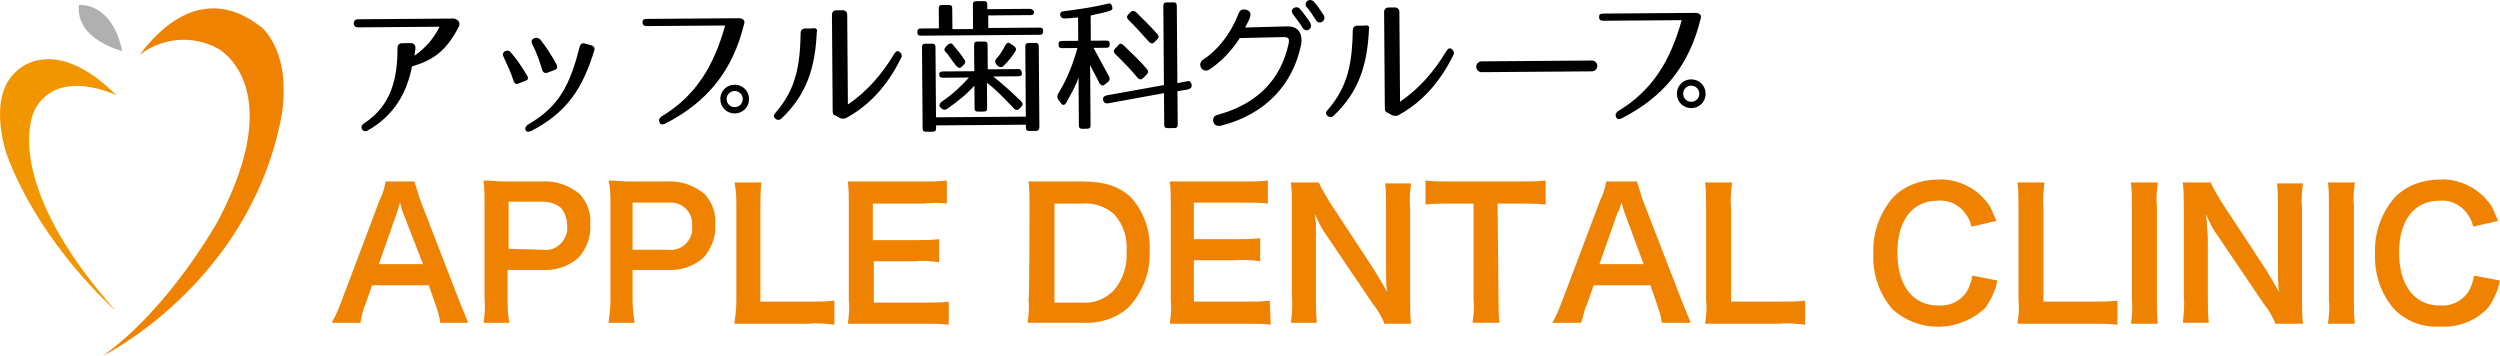 <?xml version="1.0" encoding="utf-8"?>
<!-- Generator: Adobe Illustrator 16.0.0, SVG Export Plug-In . SVG Version: 6.00 Build 0)  -->
<!DOCTYPE svg PUBLIC "-//W3C//DTD SVG 1.1//EN" "http://www.w3.org/Graphics/SVG/1.1/DTD/svg11.dtd">
<svg version="1.1" id="レイヤー_1" xmlns="http://www.w3.org/2000/svg" xmlns:xlink="http://www.w3.org/1999/xlink" x="0px"
	 y="0px" width="595.544px" height="84.755px" viewBox="-14.872 -13.136 595.544 84.755"
	 enable-background="new -14.872 -13.136 595.544 84.755" xml:space="preserve">
<g>
	<g>
		<path d="M94.328-6.584C91.375-1,88.396,1.162,83.271,2.698c-1.234,6.43-4.402,11.803-10.583,15.271
			c-1.063,0.65-2.146-0.84-0.869-1.704c6.389-4.112,8.051-10.546,7.995-18.033c-0.005-0.643,0.419-1.073,1.062-1.079l2.141-0.017
			c0.642-0.005,1.072,0.421,1.077,1.063s-0.203,1.285-0.198,1.927c2.767-1.945,4.674-4.313,5.938-6.892l-19.47,0.146
			c-1.283,0.01-1.299-1.917-0.016-1.926l22.894-0.173C94.314-8.51,94.962-7.661,94.328-6.584z"/>
		<path d="M107.475,6.154c-0.658-2.134-1.524-3.839-2.396-5.758c-0.651-1.279,1.055-1.935,1.704-1.083
			c1.512,1.699,2.593,3.4,3.894,5.533c0.434,0.638,0.223,1.068-0.418,1.285l-1.708,0.654C108.125,7.006,107.694,6.794,107.475,6.154
			z M126.678-1.051c-2.716,8.793-6.31,14.597-15.047,19.155c-0.641,0.22-1.068,0.223-1.285-0.205
			c-0.217-0.425-0.007-0.856,0.419-1.287c7.67-4.336,10.196-9.704,12.482-18.709c0.209-0.645,0.635-0.861,1.278-0.651l1.5,0.415
			C126.67-2.122,126.886-1.695,126.678-1.051z M114.302,3.535c-0.659-2.134-1.314-4.055-2.399-6.187
			c-0.652-1.28,1.057-1.935,1.916-1.085c1.515,1.914,2.598,3.617,3.896,5.962c0.22,0.64,0.223,1.068-0.418,1.285l-1.706,0.656
			C114.951,4.385,114.521,4.174,114.302,3.535z"/>
		<path d="M162.362-7.312c-2.697,10.935-8.632,18.467-18.862,23.679c-0.642,0.218-1.068,0.221-1.288-0.419s-0.006-0.855,0.419-1.286
			c8.306-4.982,12.532-12.075,15.241-21.725l-18.613,0.14c-0.645,0.005-1.072-0.207-1.076-0.847
			c-0.005-0.643,0.208-0.857,1.063-0.863l21.822-0.164C161.923-8.806,162.783-8.385,162.362-7.312z M163.567,10.438
			c0.015,1.925-1.473,3.434-3.396,3.447c-1.927,0.017-3.437-1.47-3.45-3.396c-0.015-1.927,1.472-3.436,3.397-3.45
			C162.042,7.026,163.552,8.513,163.567,10.438z M158.218,10.479c0.009,1.068,0.87,1.919,1.94,1.91s1.92-0.871,1.91-1.939
			c-0.009-1.071-0.869-1.92-1.938-1.912C159.059,8.547,158.21,9.41,158.218,10.479z"/>
		<path d="M179.707-5.518c-0.366,8.135-2.241,14.782-8.402,20.604c-0.425,0.431-1.067,0.437-1.497,0.013
			c-0.432-0.427-0.435-0.854-0.011-1.284c5.09-5.815,5.903-11.6,6.062-19.088c-0.005-0.643,0.418-1.073,1.062-1.078l1.712-0.015
			C179.486-6.584,179.918-6.16,179.707-5.518z M183.485,13.284l-0.172-22.893c-0.005-0.645,0.419-1.074,1.063-1.078l1.497-0.013
			c0.642-0.004,1.073,0.419,1.078,1.063l0.161,21.395c4.471-3.028,8.076-7.121,11.035-12.064c0.423-0.646,0.851-0.862,1.279-0.438
			c0.43,0.211,0.648,0.85,0.438,1.281c-2.739,5.583-6.766,10.962-13.157,14.435c-0.427,0.216-0.854,0.22-1.497,0.012l-1.075-0.635
			C183.709,14.352,183.491,13.926,183.485,13.284z"/>
		<path d="M231.452-10.185c0.003,0.427-0.211,0.644-0.853,0.647l-10.056,0.076l0.021,2.995l12.195-0.092
			c0.643-0.005,0.858,0.208,0.863,0.85c0.005,0.643-0.209,0.856-0.852,0.86l-28.24,0.213c-0.644,0.005-0.856-0.208-0.862-0.848
			c-0.004-0.643,0.207-0.857,0.851-0.862l4.278-0.033l-0.036-4.707c-0.005-0.641,0.207-0.855,0.85-0.86l1.498-0.012
			c0.645-0.006,0.857,0.207,0.861,0.848l0.038,4.922l4.92-0.037L216.886-12c-0.004-0.643,0.207-0.857,0.85-0.862l1.714-0.014
			c0.641-0.005,0.856,0.208,0.86,0.851l0.009,1.069l10.057-0.076C231.016-11.039,231.449-10.615,231.452-10.185z M231.879,18.054
			l-1.498,0.012c-0.644,0.005-0.857-0.208-0.862-0.851l-0.006-0.642l-21.394,0.162l0.004,0.642c0.005,0.644-0.208,0.857-0.851,0.862
			l-1.497,0.012c-0.643,0.004-0.857-0.209-0.863-0.85l-0.146-19.255c-0.005-0.644,0.21-0.857,0.852-0.863l1.496-0.011
			c0.644-0.005,0.858,0.208,0.862,0.849l0.127,16.689l21.396-0.16l-0.126-16.689c-0.005-0.643,0.206-0.857,0.851-0.862l1.497-0.012
			c0.642-0.005,0.856,0.208,0.861,0.851l0.145,19.04C232.73,17.62,232.52,18.05,231.879,18.054z M228.565,4.385
			c0.003,0.43-0.211,0.646-0.852,0.65l-5.988,0.045c2.367,1.907,4.521,3.816,6.677,5.94c0.433,0.424,0.436,0.853,0.011,1.282
			l-0.426,0.433c-0.424,0.43-0.853,0.433-1.283,0.01c-2.589-2.762-4.743-4.886-6.466-6.159l0.045,5.993
			c0.005,0.643-0.206,0.856-0.85,0.861l-1.284,0.01c-0.642,0.004-0.856-0.208-0.86-0.849l-0.041-5.35
			c-1.696,1.939-3.823,3.667-6.592,5.614c-0.426,0.217-0.854,0.22-1.283-0.206l-0.217-0.213c-0.432-0.423-0.222-0.854,0.204-1.285
			c2.556-1.731,4.681-3.673,6.59-5.828l-6.205,0.047c-0.644,0.005-0.857-0.206-0.861-0.848c-0.003-0.429,0.21-0.645,0.852-0.649
			l7.486-0.057l-0.047-6.204c-0.004-0.643,0.208-0.856,0.851-0.862l1.498-0.012c0.642-0.005,0.857,0.208,0.862,0.851l0.043,5.775
			l7.489-0.056C228.345,3.531,228.561,3.743,228.565,4.385z M212.254-2.337c1.078,1.273,1.943,2.336,2.593,3.403
			c0.431,0.424,0.221,0.854-0.203,1.286l-0.425,0.43c-0.426,0.432-0.855,0.222-1.286-0.205c-1.079-1.274-1.729-2.555-2.593-3.403
			c-0.431-0.425-0.221-0.854,0.205-1.285l0.424-0.432C211.607-2.976,212.035-2.765,212.254-2.337z M227.029-0.952
			c-0.637,1.074-1.482,2.15-2.757,3.444c-0.424,0.433-0.853,0.436-1.283,0.224l-0.431-0.424c-0.431-0.425-0.434-0.853-0.224-1.282
			c0.85-0.863,1.695-2.152,2.329-3.44c0.423-0.646,0.849-0.648,1.28-0.225l0.646,0.424C227.234-1.809,227.238-1.381,227.029-0.952z"
			/>
		<path d="M238.736-8.744c-0.642,0.005-0.855-0.208-1.075-0.847c-0.004-0.427,0.208-0.857,0.85-0.862
			c3.419-0.453,6.84-0.907,10.472-1.79c0.642-0.219,0.855-0.006,1.074,0.635c0.22,0.64,0.007,0.854-0.635,1.075
			c-1.279,0.438-2.777,0.662-4.484,1.104l0.044,5.991l3.639-0.027c0.644-0.005,0.857,0.207,0.862,0.849
			c0.005,0.643-0.208,0.857-0.85,0.863l-2.994,0.022c1.521,2.768,2.822,5.327,3.688,6.817c0.218,0.427,0.221,0.854-0.205,1.285
			l-0.852,0.649c-0.425,0.431-0.854,0.219-1.286-0.418c-0.652-1.494-1.52-2.771-2.173-4.263l0.107,14.333
			c0.006,0.645-0.206,0.858-0.85,0.864L243,17.545c-0.644,0.005-0.857-0.207-0.863-0.849l-0.084-11.34
			c-0.839,2.36-1.896,4.08-2.949,6.014c-0.424,0.646-0.852,0.648-1.285,0.01l-0.646-0.851c-0.217-0.425-0.224-0.854-0.01-1.283
			c2.112-3.438,3.583-7.086,4.625-10.947l-3.638,0.027c-0.644,0.005-0.857-0.208-0.862-0.85c-0.004-0.644,0.208-0.857,0.85-0.862
			l3.85-0.03l-0.042-5.563C241.302-8.976,240.234-8.755,238.736-8.744z M269.026,7.076L269.026,7.076
			c0.005,0.643-0.209,0.857-0.848,1.076L265.614,8.6l0.062,7.914c0.005,0.644-0.208,0.857-0.85,0.862l-1.498,0.012
			c-0.645,0.005-0.858-0.207-0.863-0.85l-0.056-7.487l-13.46,2.455c-0.645,0.006-0.858-0.208-1.078-0.847l0,0
			c-0.005-0.644,0.209-0.858,0.848-1.077l13.676-2.457l-0.143-18.828c-0.005-0.642,0.207-0.856,0.85-0.862l1.497-0.012
			c0.645-0.005,0.857,0.209,0.863,0.851L265.6,6.674l2.352-0.445C268.589,6.01,268.804,6.436,269.026,7.076z M252.692-2.429
			c2.156,2.122,4.094,3.819,5.605,5.734c0.433,0.425,0.436,0.853,0.012,1.284l-0.85,0.861c-0.425,0.432-0.854,0.435-1.284,0.01
			c-1.728-2.127-3.667-4.039-5.391-5.736c-0.433-0.424-0.436-0.853-0.012-1.282l0.639-0.647
			C251.834-2.85,252.261-2.854,252.692-2.429z M255.628-10.368c1.94,1.91,3.665,3.609,5.176,5.309
			c0.432,0.425,0.437,0.853,0.011,1.285l-0.639,0.646c-0.425,0.432-0.852,0.437-1.283,0.011c-1.727-1.915-3.237-3.613-4.961-5.312
			c-0.431-0.426-0.435-0.854-0.01-1.283l0.638-0.646C254.771-10.576,255.199-10.579,255.628-10.368z"/>
	</g>
	<path d="M390.233-8.584c-2.7,10.936-8.632,18.466-18.864,23.679c-0.642,0.219-1.068,0.222-1.286-0.417
		c-0.221-0.64-0.007-0.855,0.42-1.286c8.306-4.983,12.531-12.077,15.24-21.727l-18.613,0.141c-0.643,0.004-1.07-0.207-1.075-0.849
		s0.208-0.855,1.063-0.861l21.823-0.164C389.795-10.078,390.653-9.657,390.233-8.584z M391.435,9.167
		c0.016,1.925-1.471,3.436-3.396,3.449c-1.927,0.015-3.437-1.472-3.45-3.396c-0.016-1.926,1.474-3.436,3.397-3.45
		C389.912,5.754,391.422,7.241,391.435,9.167z M386.087,9.207c0.01,1.07,0.87,1.918,1.94,1.91s1.919-0.869,1.91-1.938
		c-0.007-1.07-0.869-1.921-1.939-1.912C386.929,7.275,386.078,8.137,386.087,9.207z"/>
	<path d="M311.24-6.183c-0.367,8.134-2.24,14.78-8.402,20.605c-0.427,0.43-1.069,0.434-1.499,0.012
		c-0.433-0.428-0.436-0.854-0.011-1.285c5.092-5.815,5.904-11.601,6.062-19.088c-0.005-0.643,0.42-1.074,1.063-1.079l1.711-0.014
		C311.018-7.251,311.449-6.826,311.24-6.183z M315.019,12.618l-0.173-22.892c-0.004-0.644,0.42-1.074,1.063-1.078l1.499-0.011
		c0.643-0.006,1.073,0.418,1.077,1.061l0.16,21.395c4.472-3.028,8.077-7.12,11.036-12.063c0.423-0.646,0.85-0.864,1.281-0.439
		c0.429,0.212,0.646,0.851,0.438,1.281c-2.739,5.583-6.765,10.961-13.157,14.436c-0.427,0.215-0.854,0.219-1.498,0.011l-1.073-0.635
		C315.241,13.687,315.023,13.262,315.019,12.618z"/>
	<g>
		<path d="M280.465-4.063c-1.846,2.911-4.4,5.601-7.218,7.487c-0.287,0.164-0.546,0.264-0.835,0.265
			c-0.418,0.003-0.808-0.22-1.101-0.571c-0.162-0.224-0.262-0.512-0.264-0.835c-0.003-0.417,0.186-0.903,0.667-1.196
			c3.171-2.085,6.363-5.646,8.479-11.04c0.224-0.581,0.604-0.938,1.248-0.941c0.161-0.001,0.354,0.029,0.58,0.093
			c0.679,0.156,1.002,0.636,1.006,1.15c0.001,0.128-0.029,0.29-0.062,0.418c-0.188,0.677-0.631,1.582-1.234,2.648l10.071-0.27
			c2.061-0.048,3.356,1.101,3.373,3.192c0.003,0.387-0.026,0.773-0.12,1.225c-1.863,9.123-8.21,16.54-19.165,19.264
			c-0.13,0.034-0.258,0.035-0.387,0.036c-0.645,0.004-1.129-0.313-1.326-0.924c-0.034-0.161-0.067-0.321-0.068-0.481
			c-0.004-0.579,0.347-1.064,1.054-1.231c9.379-2.548,15.098-8.321,16.962-17.058c0.029-0.225,0.061-0.386,0.06-0.58
			c-0.005-0.61-0.326-0.897-1.229-0.892c-0.031,0-0.064,0-0.129,0.001L280.465-4.063z M293.959-11.406
			c0.321-0.002,0.61,0.124,0.84,0.38c0.876,1.022,1.787,2.239,2.438,3.298c0.131,0.223,0.195,0.447,0.197,0.675
			c0.004,0.386-0.155,0.773-0.477,0.937c-0.158,0.133-0.353,0.196-0.544,0.197c-0.354,0.003-0.743-0.187-0.973-0.571
			c-0.617-1.058-1.527-2.208-2.276-3.233c-0.193-0.224-0.292-0.479-0.294-0.707c-0.002-0.29,0.125-0.548,0.381-0.743
			C293.477-11.338,293.733-11.406,293.959-11.406z M297.197-13.136c0.321-0.003,0.678,0.124,0.938,0.411
			c0.812,0.928,1.657,2.144,2.276,3.137c0.163,0.223,0.229,0.48,0.229,0.675c0.003,0.387-0.219,0.742-0.507,0.938
			c-0.161,0.13-0.386,0.195-0.579,0.198c-0.385,0.003-0.742-0.188-0.969-0.605c-0.619-1.024-1.434-2.209-2.148-3.04
			c-0.193-0.192-0.292-0.449-0.294-0.674c-0.003-0.354,0.188-0.677,0.445-0.842C296.778-13.069,296.97-13.135,297.197-13.136z"/>
	</g>
	<path d="M365.634,2.562c0.005,0.71-0.567,1.293-1.278,1.297l-26.264,0.198c-0.711,0.006-1.294-0.567-1.299-1.278l0,0
		c-0.006-0.71,0.567-1.292,1.278-1.299l26.265-0.197C365.046,1.278,365.629,1.851,365.634,2.562L365.634,2.562z"/>
</g>
<path fill="#EF8200" d="M90.024,63.753c-0.229-1.604-0.687-2.977-1.145-4.35l-1.604-4.58H73.768l-1.603,4.58
	c-0.688,1.373-0.916,2.977-1.146,4.35h-6.869c0.916-1.604,1.604-3.205,2.29-5.037l9.158-24.27c0.688-1.373,1.146-2.746,1.373-4.35
	h6.869c0.458,1.372,0.916,2.977,1.373,4.35l9.388,24.27c0.688,1.604,1.374,3.435,2.062,5.037
	C96.664,63.753,89.795,63.753,90.024,63.753z M81.094,37.423c-0.229-0.457-0.229-0.916-0.687-2.289l-0.688,2.289l-4.351,12.363
	h10.531L81.094,37.423z M100.327,63.753c0.229-1.832,0.458-3.664,0.229-5.494V35.363c0-1.832,0-3.662-0.229-5.494
	c1.832,0,3.205,0.229,5.266,0.229h8.7c3.206-0.229,6.411,0.916,8.93,2.977c1.832,2.061,2.747,4.578,2.52,7.326
	c0.229,2.748-0.916,5.725-2.748,7.785c-2.519,2.289-5.725,3.205-8.93,2.977h-8.014v7.098c0,1.83,0,3.662,0.458,5.494h-6.182V63.753z
	 M114.293,46.353c2.977,0.457,5.495-1.604,5.953-4.58c0-0.457,0-0.916,0-1.146c0-1.373-0.458-2.977-1.374-4.121
	c-1.146-1.145-2.977-1.602-4.579-1.602h-8.014v11.219L114.293,46.353L114.293,46.353z M130.091,63.753
	c0.229-1.832,0.458-3.664,0.458-5.494V35.363c0-1.832,0-3.662-0.458-5.494c1.832,0,3.206,0.229,5.267,0.229h8.7
	c3.205-0.229,6.41,0.916,8.929,2.977c1.832,2.061,2.748,4.578,2.52,7.326c0.229,2.748-0.916,5.725-2.747,7.785
	c-2.519,2.289-5.724,3.205-8.93,2.977h-8.014v7.098c0,1.83,0.229,3.662,0.458,5.494h-6.183V63.753z M144.057,46.353
	c2.978,0.457,5.495-1.604,5.952-4.351c0-0.459,0-0.916,0-1.375c0.229-2.746-1.831-5.266-4.579-5.494c-0.457,0-0.915,0-1.373,0
	h-8.242v11.22H144.057L144.057,46.353z M183.895,64.21c-2.061-0.229-3.893-0.457-5.953-0.229h-17.857
	c0.229-1.832,0.458-3.662,0.458-5.494v-21.98c0-2.061,0-4.121-0.458-6.182h6.411c-0.229,2.061-0.229,4.121-0.229,6.182v22.209
	h11.677c2.062,0,3.894,0,5.953-0.229L183.895,64.21L183.895,64.21z M211.14,64.21c-1.831-0.229-3.663-0.229-5.494-0.229H187.1
	c0.229-1.832,0.458-3.662,0.229-5.494V35.591c0-1.83,0-3.661-0.229-5.493c1.604,0,2.748,0,5.268,0h12.82
	c1.831,0,3.663,0,5.494-0.229v5.494c-1.831-0.229-3.663-0.229-5.494,0h-12.135v8.701h10.303c1.832,0,3.663,0,5.495-0.23v5.496
	c-1.832-0.229-3.663-0.459-5.495-0.229h-10.073v9.844h12.593c1.832,0,3.663,0,5.266-0.229C211.14,58.488,211.14,64.21,211.14,64.21z
	 M230.373,35.591c0-1.83,0-3.661-0.229-5.493c1.604,0,2.747,0,5.267,0h7.556c5.266,0,8.7,1.145,11.447,3.663
	c3.205,3.435,4.809,8.013,4.579,12.82c0.229,5.037-1.604,9.846-5.037,13.508c-2.978,2.748-7.099,3.894-10.989,3.664h-13.051
	c0.229-1.832,0.458-3.664,0.229-5.494C230.373,58.259,230.373,35.591,230.373,35.591z M242.736,58.945
	c2.748,0.229,5.495-0.687,7.557-2.746c2.29-2.52,3.435-5.953,3.205-9.389c0.229-3.205-0.688-6.41-2.977-8.929
	c-2.062-1.832-4.809-2.748-7.556-2.52h-6.64v23.582C236.096,58.945,242.736,58.945,242.736,58.945z M287.84,64.21
	c-1.831-0.229-3.663-0.229-5.494-0.229h-18.545c0.229-1.832,0.457-3.662,0.229-5.494V35.591c0-1.83,0-3.661-0.229-5.493
	c1.603,0,2.747,0,5.266,0h12.594c1.83,0,3.662,0,5.493-0.229v5.494c-1.831-0.229-3.663-0.229-5.493-0.229h-12.136v8.699h10.304
	c1.832,0,3.662,0,5.494-0.229v5.496c-1.832-0.23-3.662-0.459-5.494-0.23h-10.304v9.846h12.593c1.831,0,3.662,0,5.494-0.229
	L287.84,64.21L287.84,64.21z M314.856,63.753c-0.687-1.604-1.603-3.205-2.747-4.58l-10.99-16.254
	c-0.915-1.146-1.831-2.977-2.747-5.037c0,0.687,0,0.687,0.229,2.062v17.399c0,2.062,0,4.121,0.229,6.41h-6.182
	c0.229-2.061,0.458-4.35,0.229-6.41V35.822c0-1.832,0-3.664-0.229-5.496h6.64c0.688,1.604,1.604,2.977,2.52,4.58l10.531,16.025
	c0.916,1.604,2.29,3.663,3.206,5.495c-0.229-1.604-0.229-4.12-0.229-5.952V36.279c0-2.062,0-3.894-0.229-5.725h6.182
	c-0.229,1.831-0.458,3.893-0.229,5.725v22.209c0,1.832,0,3.662,0.229,5.494h-6.411L314.856,63.753L314.856,63.753z M342.102,58.259
	c0,1.83,0,3.662,0.229,5.494h-6.409c0.229-1.832,0.458-3.664,0.229-5.494V35.363h-5.724c-1.832,0-3.894,0-5.725,0.229v-5.723
	c1.831,0.229,3.893,0.229,5.725,0.229h16.714c2.061,0,4.121,0,6.182-0.229v5.723c-2.061-0.229-4.121-0.229-6.182-0.229h-5.268
	L342.102,58.259L342.102,58.259z M381.024,63.753c-0.229-1.604-0.687-2.977-1.145-4.35l-1.604-4.58h-13.509l-1.604,4.58
	c-0.687,1.373-0.916,2.977-1.374,4.35h-6.867c0.916-1.604,1.603-3.205,2.289-5.037l9.157-24.27c0.688-1.373,1.146-2.746,1.374-4.35
	h7.326c0.458,1.372,0.916,2.977,1.374,4.35l9.388,24.27c0.688,1.604,1.373,3.435,2.062,5.037H381.024L381.024,63.753z
	 M372.095,37.423c-0.229-0.457-0.229-0.916-0.688-2.289c-0.687,2.062-0.687,2.062-0.916,2.289l-4.35,12.363h10.532L372.095,37.423z
	 M415.138,64.21c-2.062-0.229-3.894-0.457-5.953-0.229h-17.858c0.229-1.832,0.458-3.662,0.229-5.494v-21.98
	c0-2.061,0-4.121-0.229-6.182h6.411c-0.229,2.061-0.458,4.121-0.229,6.182v22.209h11.677c2.061,0,3.893,0,5.953-0.229L415.138,64.21
	L415.138,64.21z M460.929,53.679c-0.458,2.288-1.374,4.35-2.748,6.409c-6.183,5.953-15.798,6.183-22.208,0.459
	c-3.205-3.664-4.81-8.473-4.579-13.278c-0.229-5.037,1.603-9.847,4.808-13.509c2.748-2.747,6.641-4.12,10.532-4.12
	c2.747-0.23,5.724,0.686,8.014,2.061c1.831,1.146,3.435,2.746,4.579,4.578c0.458,1.145,0.915,2.061,1.373,3.205l-5.952,1.375
	c-0.229-1.375-0.915-2.521-1.831-3.664c-1.604-1.832-3.894-2.748-6.183-2.521c-5.953,0-9.616,4.58-9.616,12.365
	c0,7.783,3.663,12.592,9.616,12.592c2.747,0.229,5.267-0.916,6.868-3.205c0.688-1.145,1.146-2.52,1.374-3.893L460.929,53.679
	L460.929,53.679z M489.549,64.21c-2.062-0.229-3.894-0.229-5.953-0.229h-17.858c0.229-1.832,0.458-3.662,0.229-5.494v-21.98
	c0-2.061,0-4.121-0.229-6.182h6.411c-0.229,2.061-0.458,4.121-0.229,6.182v22.209h11.677c2.061,0,3.893,0,5.953-0.229L489.549,64.21
	L489.549,64.21z M499.164,30.326c-0.229,1.832-0.458,3.664-0.229,5.496v22.666c0,1.832,0,3.662,0.229,5.494h-6.41
	c0.229-1.832,0.458-3.662,0.229-5.494V35.822c0-1.832,0-3.664-0.229-5.496H499.164z M527.097,63.753
	c-0.688-1.604-1.604-3.205-2.748-4.58L513.36,42.919c-0.916-1.146-1.832-2.977-2.748-5.037l0.229,2.062
	c0,0.914,0.229,2.746,0.229,3.662v13.737c0,2.062,0,4.121,0.229,6.41h-6.184c0.229-2.061,0.458-4.35,0.229-6.41V35.822
	c0-1.832,0-3.664-0.229-5.496h6.641c0.688,1.604,1.604,2.977,2.519,4.58l10.532,16.025c0.916,1.604,2.29,3.663,3.205,5.495
	c-0.229-1.604-0.229-4.12-0.229-5.952V36.279c0-2.062,0-3.894-0.229-5.725h6.182c-0.229,1.831-0.457,3.893-0.229,5.725v22.209
	c0,1.832,0,3.662,0.229,5.494h-6.639V63.753L527.097,63.753z M546.1,30.326c-0.229,1.832-0.458,3.664-0.229,5.496v22.666
	c0,1.832,0,3.662,0.229,5.494h-6.411c0.229-1.832,0.458-3.662,0.229-5.494V35.822c0-1.832,0-3.664-0.229-5.496H546.1z
	 M580.672,53.679c-0.457,2.288-1.373,4.35-2.747,6.409c-2.978,3.205-7.099,4.81-11.447,4.58c-4.121,0.229-8.014-1.145-10.99-4.121
	c-3.205-3.664-4.808-8.473-4.579-13.278c-0.229-5.037,1.604-9.847,4.81-13.509c2.747-2.747,6.64-4.12,10.53-4.12
	c2.748-0.23,5.726,0.686,8.015,2.061c1.832,1.146,3.435,2.746,4.579,4.578c0.458,1.145,0.916,2.061,1.374,3.205l-5.953,1.375
	c-0.229-1.375-0.916-2.521-1.832-3.664c-1.604-1.832-3.893-2.748-6.183-2.521c-5.951,0-9.615,4.58-9.615,12.365
	c0,7.783,3.664,12.592,9.615,12.592c2.748,0.229,5.268-0.916,6.869-3.205c0.688-1.145,1.146-2.52,1.373-3.893L580.672,53.679
	L580.672,53.679z"/>
<g>
	<path fill="#F29600" d="M12.874,9.571c0,0-13.966-6.868-19.461,3.435c0,0-8.931,16.026,19.231,47.853
		c0,0-17.857-15.568-25.872-37.091c0,0-5.037-13.967,2.52-20.148C-10.708,3.618-2.008-5.31,12.874,9.571z"/>
	<path fill="#EF8200" d="M18.369-0.044c5.266-4.121,12.593-4.809,18.545-1.604c0,0,17.172,8.7,0.229,40.982
		c0,0-11.448,20.834-27.475,32.284c0,0,33.885-16.715,42.127-55.179c0,0,3.893-14.883-4.351-23.125
		C46.988-6.455,33.709-20.421,18.369-0.044z"/>
	<path fill="#B0B0B1" d="M3.945-11.95c0,0,7.784-0.916,10.304,10.99C14.248-0.96,3.029-3.708,3.945-11.95z"/>
</g>
</svg>
